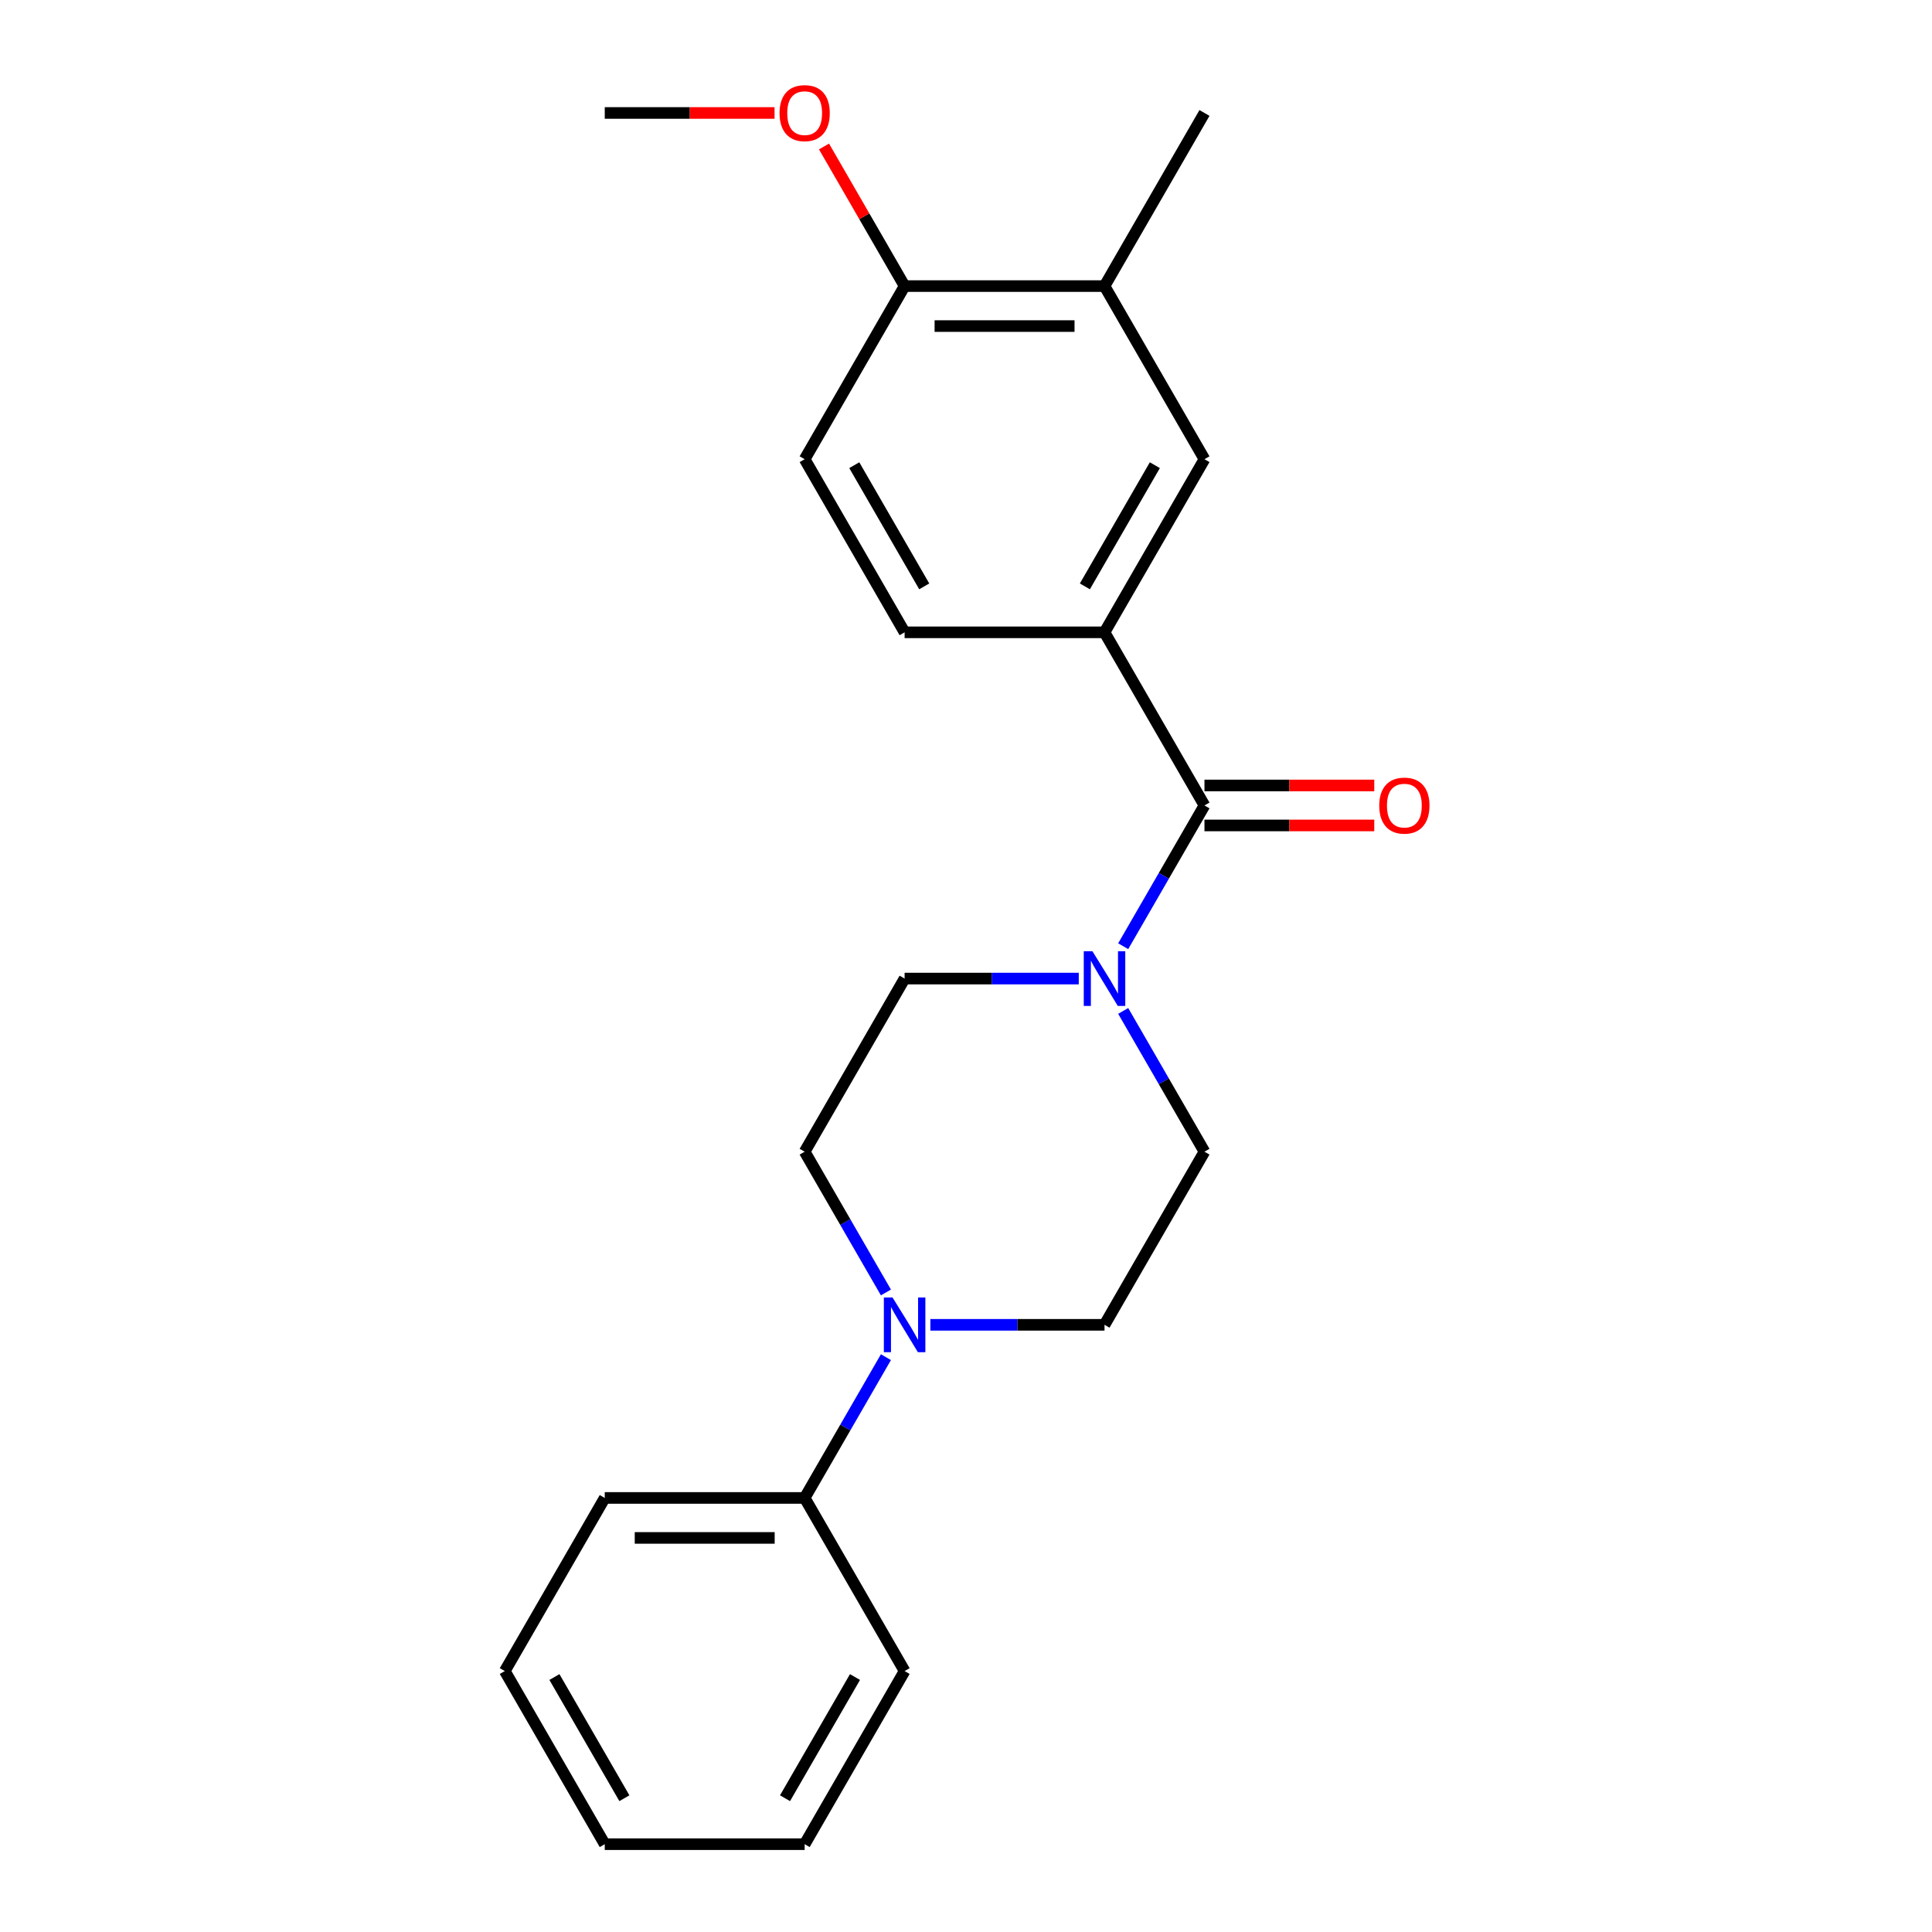 <?xml version='1.0' encoding='iso-8859-1'?>
<svg version='1.1' baseProfile='full'
              xmlns='http://www.w3.org/2000/svg'
                      xmlns:rdkit='http://www.rdkit.org/xml'
                      xmlns:xlink='http://www.w3.org/1999/xlink'
                  xml:space='preserve'
width='1000px' height='1000px' viewBox='0 0 1000 1000'>
<!-- END OF HEADER -->
<rect style='opacity:1.0;fill:#FFFFFF;stroke:none' width='1000' height='1000' x='0' y='0'> </rect>
<path class='bond-0' d='M 623.429,416.9 L 602.396,453.331' style='fill:none;fill-rule:evenodd;stroke:#000000;stroke-width:6px;stroke-linecap:butt;stroke-linejoin:miter;stroke-opacity:1' />
<path class='bond-0' d='M 602.396,453.331 L 581.363,489.761' style='fill:none;fill-rule:evenodd;stroke:#0000FF;stroke-width:6px;stroke-linecap:butt;stroke-linejoin:miter;stroke-opacity:1' />
<path class='bond-2' d='M 623.429,416.9 L 571.695,327.293' style='fill:none;fill-rule:evenodd;stroke:#000000;stroke-width:6px;stroke-linecap:butt;stroke-linejoin:miter;stroke-opacity:1' />
<path class='bond-9' d='M 623.429,427.247 L 667.371,427.247' style='fill:none;fill-rule:evenodd;stroke:#000000;stroke-width:6px;stroke-linecap:butt;stroke-linejoin:miter;stroke-opacity:1' />
<path class='bond-9' d='M 667.371,427.247 L 711.313,427.247' style='fill:none;fill-rule:evenodd;stroke:#FF0000;stroke-width:6px;stroke-linecap:butt;stroke-linejoin:miter;stroke-opacity:1' />
<path class='bond-9' d='M 623.429,406.553 L 667.371,406.553' style='fill:none;fill-rule:evenodd;stroke:#000000;stroke-width:6px;stroke-linecap:butt;stroke-linejoin:miter;stroke-opacity:1' />
<path class='bond-9' d='M 667.371,406.553 L 711.313,406.553' style='fill:none;fill-rule:evenodd;stroke:#FF0000;stroke-width:6px;stroke-linecap:butt;stroke-linejoin:miter;stroke-opacity:1' />
<path class='bond-5' d='M 558.368,506.508 L 513.296,506.508' style='fill:none;fill-rule:evenodd;stroke:#0000FF;stroke-width:6px;stroke-linecap:butt;stroke-linejoin:miter;stroke-opacity:1' />
<path class='bond-5' d='M 513.296,506.508 L 468.225,506.508' style='fill:none;fill-rule:evenodd;stroke:#000000;stroke-width:6px;stroke-linecap:butt;stroke-linejoin:miter;stroke-opacity:1' />
<path class='bond-6' d='M 581.363,523.255 L 602.396,559.685' style='fill:none;fill-rule:evenodd;stroke:#0000FF;stroke-width:6px;stroke-linecap:butt;stroke-linejoin:miter;stroke-opacity:1' />
<path class='bond-6' d='M 602.396,559.685 L 623.429,596.115' style='fill:none;fill-rule:evenodd;stroke:#000000;stroke-width:6px;stroke-linecap:butt;stroke-linejoin:miter;stroke-opacity:1' />
<path class='bond-1' d='M 481.551,685.723 L 526.623,685.723' style='fill:none;fill-rule:evenodd;stroke:#0000FF;stroke-width:6px;stroke-linecap:butt;stroke-linejoin:miter;stroke-opacity:1' />
<path class='bond-1' d='M 526.623,685.723 L 571.695,685.723' style='fill:none;fill-rule:evenodd;stroke:#000000;stroke-width:6px;stroke-linecap:butt;stroke-linejoin:miter;stroke-opacity:1' />
<path class='bond-11' d='M 458.556,702.47 L 437.523,738.9' style='fill:none;fill-rule:evenodd;stroke:#0000FF;stroke-width:6px;stroke-linecap:butt;stroke-linejoin:miter;stroke-opacity:1' />
<path class='bond-11' d='M 437.523,738.9 L 416.49,775.33' style='fill:none;fill-rule:evenodd;stroke:#000000;stroke-width:6px;stroke-linecap:butt;stroke-linejoin:miter;stroke-opacity:1' />
<path class='bond-22' d='M 458.556,668.976 L 437.523,632.546' style='fill:none;fill-rule:evenodd;stroke:#0000FF;stroke-width:6px;stroke-linecap:butt;stroke-linejoin:miter;stroke-opacity:1' />
<path class='bond-22' d='M 437.523,632.546 L 416.49,596.115' style='fill:none;fill-rule:evenodd;stroke:#000000;stroke-width:6px;stroke-linecap:butt;stroke-linejoin:miter;stroke-opacity:1' />
<path class='bond-3' d='M 571.695,327.293 L 623.429,237.685' style='fill:none;fill-rule:evenodd;stroke:#000000;stroke-width:6px;stroke-linecap:butt;stroke-linejoin:miter;stroke-opacity:1' />
<path class='bond-3' d='M 561.533,303.505 L 597.748,240.779' style='fill:none;fill-rule:evenodd;stroke:#000000;stroke-width:6px;stroke-linecap:butt;stroke-linejoin:miter;stroke-opacity:1' />
<path class='bond-12' d='M 571.695,327.293 L 468.225,327.293' style='fill:none;fill-rule:evenodd;stroke:#000000;stroke-width:6px;stroke-linecap:butt;stroke-linejoin:miter;stroke-opacity:1' />
<path class='bond-4' d='M 623.429,237.685 L 571.695,148.078' style='fill:none;fill-rule:evenodd;stroke:#000000;stroke-width:6px;stroke-linecap:butt;stroke-linejoin:miter;stroke-opacity:1' />
<path class='bond-15' d='M 571.695,148.078 L 623.429,58.47' style='fill:none;fill-rule:evenodd;stroke:#000000;stroke-width:6px;stroke-linecap:butt;stroke-linejoin:miter;stroke-opacity:1' />
<path class='bond-23' d='M 571.695,148.078 L 468.225,148.078' style='fill:none;fill-rule:evenodd;stroke:#000000;stroke-width:6px;stroke-linecap:butt;stroke-linejoin:miter;stroke-opacity:1' />
<path class='bond-23' d='M 556.174,168.772 L 483.745,168.772' style='fill:none;fill-rule:evenodd;stroke:#000000;stroke-width:6px;stroke-linecap:butt;stroke-linejoin:miter;stroke-opacity:1' />
<path class='bond-7' d='M 468.225,506.508 L 416.49,596.115' style='fill:none;fill-rule:evenodd;stroke:#000000;stroke-width:6px;stroke-linecap:butt;stroke-linejoin:miter;stroke-opacity:1' />
<path class='bond-8' d='M 623.429,596.115 L 571.695,685.723' style='fill:none;fill-rule:evenodd;stroke:#000000;stroke-width:6px;stroke-linecap:butt;stroke-linejoin:miter;stroke-opacity:1' />
<path class='bond-10' d='M 468.225,148.078 L 416.49,237.685' style='fill:none;fill-rule:evenodd;stroke:#000000;stroke-width:6px;stroke-linecap:butt;stroke-linejoin:miter;stroke-opacity:1' />
<path class='bond-14' d='M 468.225,148.078 L 447.365,111.947' style='fill:none;fill-rule:evenodd;stroke:#000000;stroke-width:6px;stroke-linecap:butt;stroke-linejoin:miter;stroke-opacity:1' />
<path class='bond-14' d='M 447.365,111.947 L 426.505,75.817' style='fill:none;fill-rule:evenodd;stroke:#FF0000;stroke-width:6px;stroke-linecap:butt;stroke-linejoin:miter;stroke-opacity:1' />
<path class='bond-16' d='M 416.49,775.33 L 313.02,775.33' style='fill:none;fill-rule:evenodd;stroke:#000000;stroke-width:6px;stroke-linecap:butt;stroke-linejoin:miter;stroke-opacity:1' />
<path class='bond-16' d='M 400.969,796.024 L 328.54,796.024' style='fill:none;fill-rule:evenodd;stroke:#000000;stroke-width:6px;stroke-linecap:butt;stroke-linejoin:miter;stroke-opacity:1' />
<path class='bond-17' d='M 416.49,775.33 L 468.225,864.938' style='fill:none;fill-rule:evenodd;stroke:#000000;stroke-width:6px;stroke-linecap:butt;stroke-linejoin:miter;stroke-opacity:1' />
<path class='bond-13' d='M 468.225,327.293 L 416.49,237.685' style='fill:none;fill-rule:evenodd;stroke:#000000;stroke-width:6px;stroke-linecap:butt;stroke-linejoin:miter;stroke-opacity:1' />
<path class='bond-13' d='M 478.386,303.505 L 442.171,240.779' style='fill:none;fill-rule:evenodd;stroke:#000000;stroke-width:6px;stroke-linecap:butt;stroke-linejoin:miter;stroke-opacity:1' />
<path class='bond-18' d='M 400.903,58.47 L 356.961,58.47' style='fill:none;fill-rule:evenodd;stroke:#FF0000;stroke-width:6px;stroke-linecap:butt;stroke-linejoin:miter;stroke-opacity:1' />
<path class='bond-18' d='M 356.961,58.47 L 313.02,58.47' style='fill:none;fill-rule:evenodd;stroke:#000000;stroke-width:6px;stroke-linecap:butt;stroke-linejoin:miter;stroke-opacity:1' />
<path class='bond-20' d='M 313.02,775.33 L 261.285,864.938' style='fill:none;fill-rule:evenodd;stroke:#000000;stroke-width:6px;stroke-linecap:butt;stroke-linejoin:miter;stroke-opacity:1' />
<path class='bond-19' d='M 468.225,864.938 L 416.49,954.545' style='fill:none;fill-rule:evenodd;stroke:#000000;stroke-width:6px;stroke-linecap:butt;stroke-linejoin:miter;stroke-opacity:1' />
<path class='bond-19' d='M 442.543,868.032 L 406.328,930.757' style='fill:none;fill-rule:evenodd;stroke:#000000;stroke-width:6px;stroke-linecap:butt;stroke-linejoin:miter;stroke-opacity:1' />
<path class='bond-21' d='M 416.49,954.545 L 313.02,954.545' style='fill:none;fill-rule:evenodd;stroke:#000000;stroke-width:6px;stroke-linecap:butt;stroke-linejoin:miter;stroke-opacity:1' />
<path class='bond-24' d='M 261.285,864.938 L 313.02,954.545' style='fill:none;fill-rule:evenodd;stroke:#000000;stroke-width:6px;stroke-linecap:butt;stroke-linejoin:miter;stroke-opacity:1' />
<path class='bond-24' d='M 286.967,868.032 L 323.181,930.757' style='fill:none;fill-rule:evenodd;stroke:#000000;stroke-width:6px;stroke-linecap:butt;stroke-linejoin:miter;stroke-opacity:1' />
<path  class='atom-1' d='M 565.435 492.348
L 574.715 507.348
Q 575.635 508.828, 577.115 511.508
Q 578.595 514.188, 578.675 514.348
L 578.675 492.348
L 582.435 492.348
L 582.435 520.668
L 578.555 520.668
L 568.595 504.268
Q 567.435 502.348, 566.195 500.148
Q 564.995 497.948, 564.635 497.268
L 564.635 520.668
L 560.955 520.668
L 560.955 492.348
L 565.435 492.348
' fill='#0000FF'/>
<path  class='atom-2' d='M 461.965 671.563
L 471.245 686.563
Q 472.165 688.043, 473.645 690.723
Q 475.125 693.403, 475.205 693.563
L 475.205 671.563
L 478.965 671.563
L 478.965 699.883
L 475.085 699.883
L 465.125 683.483
Q 463.965 681.563, 462.725 679.363
Q 461.525 677.163, 461.165 676.483
L 461.165 699.883
L 457.485 699.883
L 457.485 671.563
L 461.965 671.563
' fill='#0000FF'/>
<path  class='atom-10' d='M 713.899 416.98
Q 713.899 410.18, 717.259 406.38
Q 720.619 402.58, 726.899 402.58
Q 733.179 402.58, 736.539 406.38
Q 739.899 410.18, 739.899 416.98
Q 739.899 423.86, 736.499 427.78
Q 733.099 431.66, 726.899 431.66
Q 720.659 431.66, 717.259 427.78
Q 713.899 423.9, 713.899 416.98
M 726.899 428.46
Q 731.219 428.46, 733.539 425.58
Q 735.899 422.66, 735.899 416.98
Q 735.899 411.42, 733.539 408.62
Q 731.219 405.78, 726.899 405.78
Q 722.579 405.78, 720.219 408.58
Q 717.899 411.38, 717.899 416.98
Q 717.899 422.7, 720.219 425.58
Q 722.579 428.46, 726.899 428.46
' fill='#FF0000'/>
<path  class='atom-15' d='M 403.49 58.55
Q 403.49 51.75, 406.85 47.95
Q 410.21 44.15, 416.49 44.15
Q 422.77 44.15, 426.13 47.95
Q 429.49 51.75, 429.49 58.55
Q 429.49 65.43, 426.09 69.35
Q 422.69 73.23, 416.49 73.23
Q 410.25 73.23, 406.85 69.35
Q 403.49 65.47, 403.49 58.55
M 416.49 70.03
Q 420.81 70.03, 423.13 67.15
Q 425.49 64.23, 425.49 58.55
Q 425.49 52.99, 423.13 50.19
Q 420.81 47.35, 416.49 47.35
Q 412.17 47.35, 409.81 50.15
Q 407.49 52.95, 407.49 58.55
Q 407.49 64.27, 409.81 67.15
Q 412.17 70.03, 416.49 70.03
' fill='#FF0000'/>
</svg>
